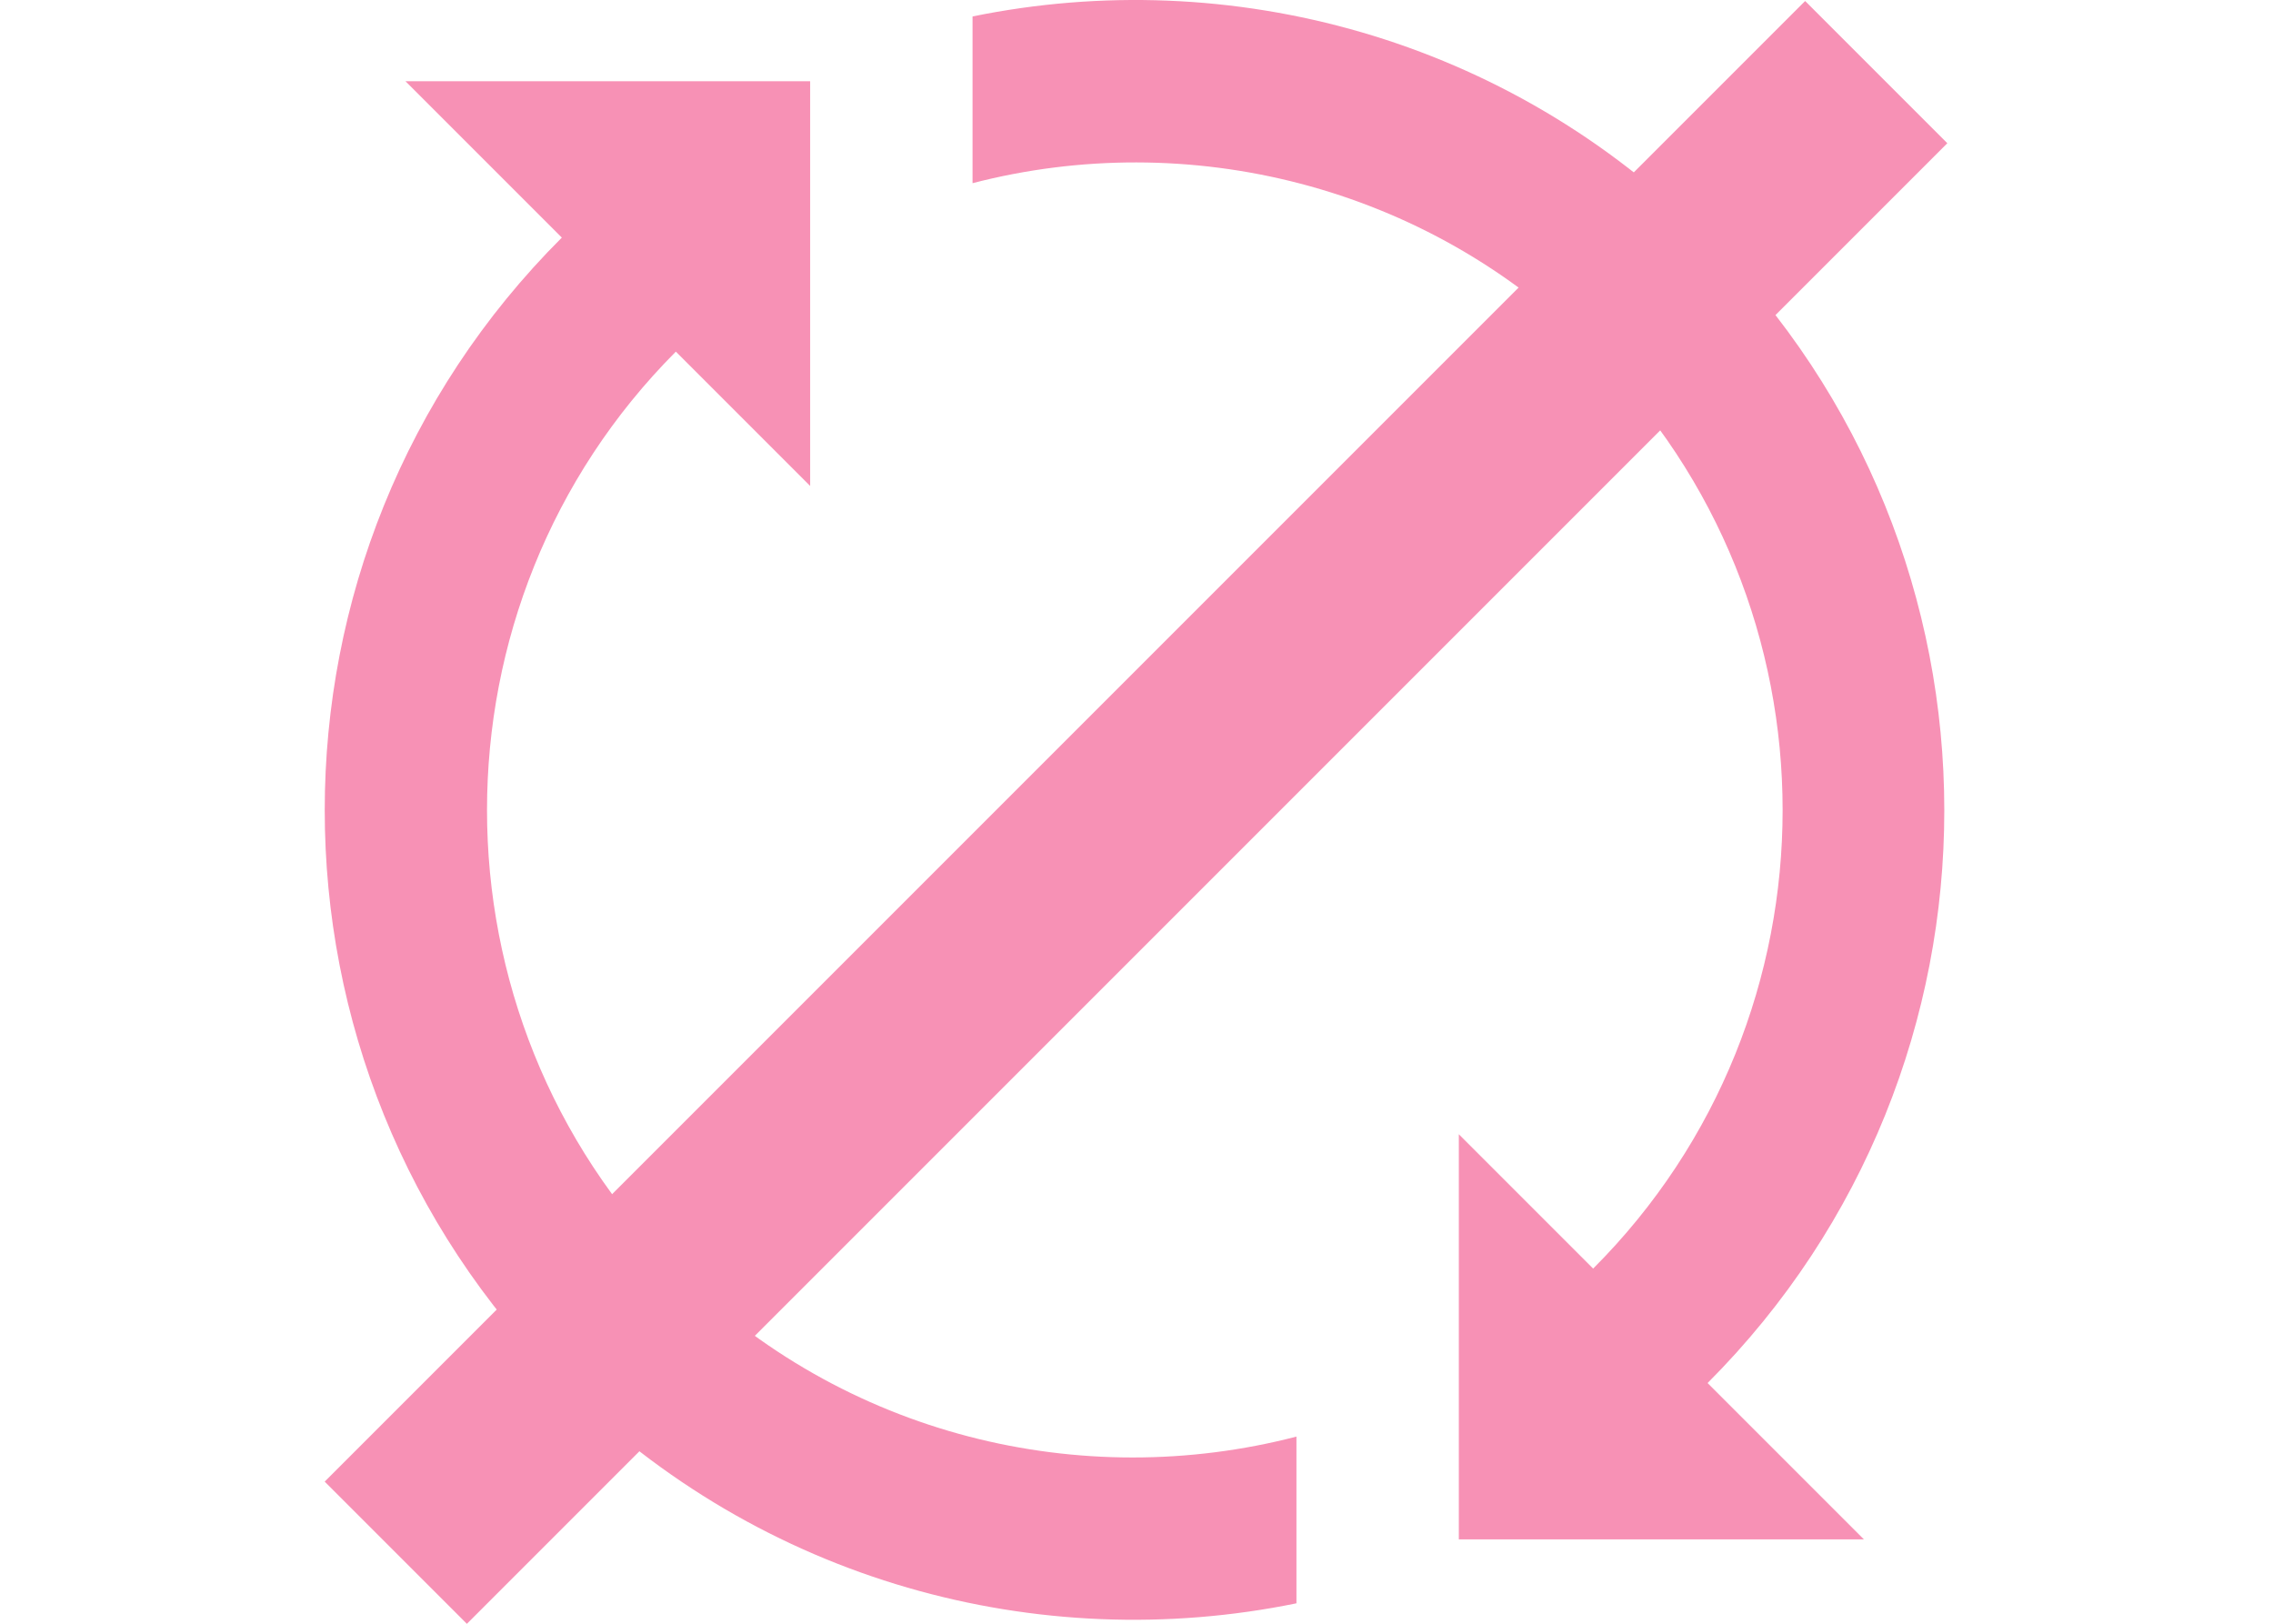 <?xml version="1.0" encoding="UTF-8" standalone="no"?>
<!DOCTYPE svg PUBLIC "-//W3C//DTD SVG 1.1//EN" "http://www.w3.org/Graphics/SVG/1.1/DTD/svg11.dtd">
<svg width="100%" height="100%" viewBox="0 0 70 50" version="1.1" xmlns="http://www.w3.org/2000/svg" xmlns:xlink="http://www.w3.org/1999/xlink" xml:space="preserve" xmlns:serif="http://www.serif.com/" style="fill-rule:evenodd;clip-rule:evenodd;stroke-linejoin:round;stroke-miterlimit:2;">
    <g transform="matrix(0.133,0,0,0.133,10,-2.66028e-05)">
        <g>
            <path d="M81.305,293.711C23.005,235.211 23.005,139.911 81.305,81.411L112.405,112.511L112.405,18.811L18.705,18.811L54.905,55.011C-18.295,128.111 -18.295,247.011 54.905,320.211C101.105,366.311 165.405,383.411 225.005,371.211L225.005,332.611C175.305,345.511 120.205,332.611 81.305,293.711Z" style="fill:rgb(247,145,181);fill-rule:nonzero;"/>
        </g>
    </g>
    <g transform="matrix(0.133,0,0,0.133,10,-2.66028e-05)">
        <g>
            <path d="M320.105,55.011C273.905,8.711 209.605,-8.389 150.005,3.811L150.005,42.411C199.705,29.511 254.905,42.611 293.705,81.411C352.205,139.911 352.205,235.211 293.705,293.711L262.605,262.611L262.605,356.411L356.405,356.411L320.205,320.211C393.305,247.011 393.305,128.111 320.105,55.011Z" style="fill:rgb(247,145,181);fill-rule:nonzero;"/>
        </g>
    </g>
    <g transform="matrix(0.686,-0.686,0.681,0.681,-4.024,36.456)">
        <rect x="3.539" y="17.027" width="66.461" height="6.43" style="fill:rgb(247,145,181);"/>
    </g>
</svg>
